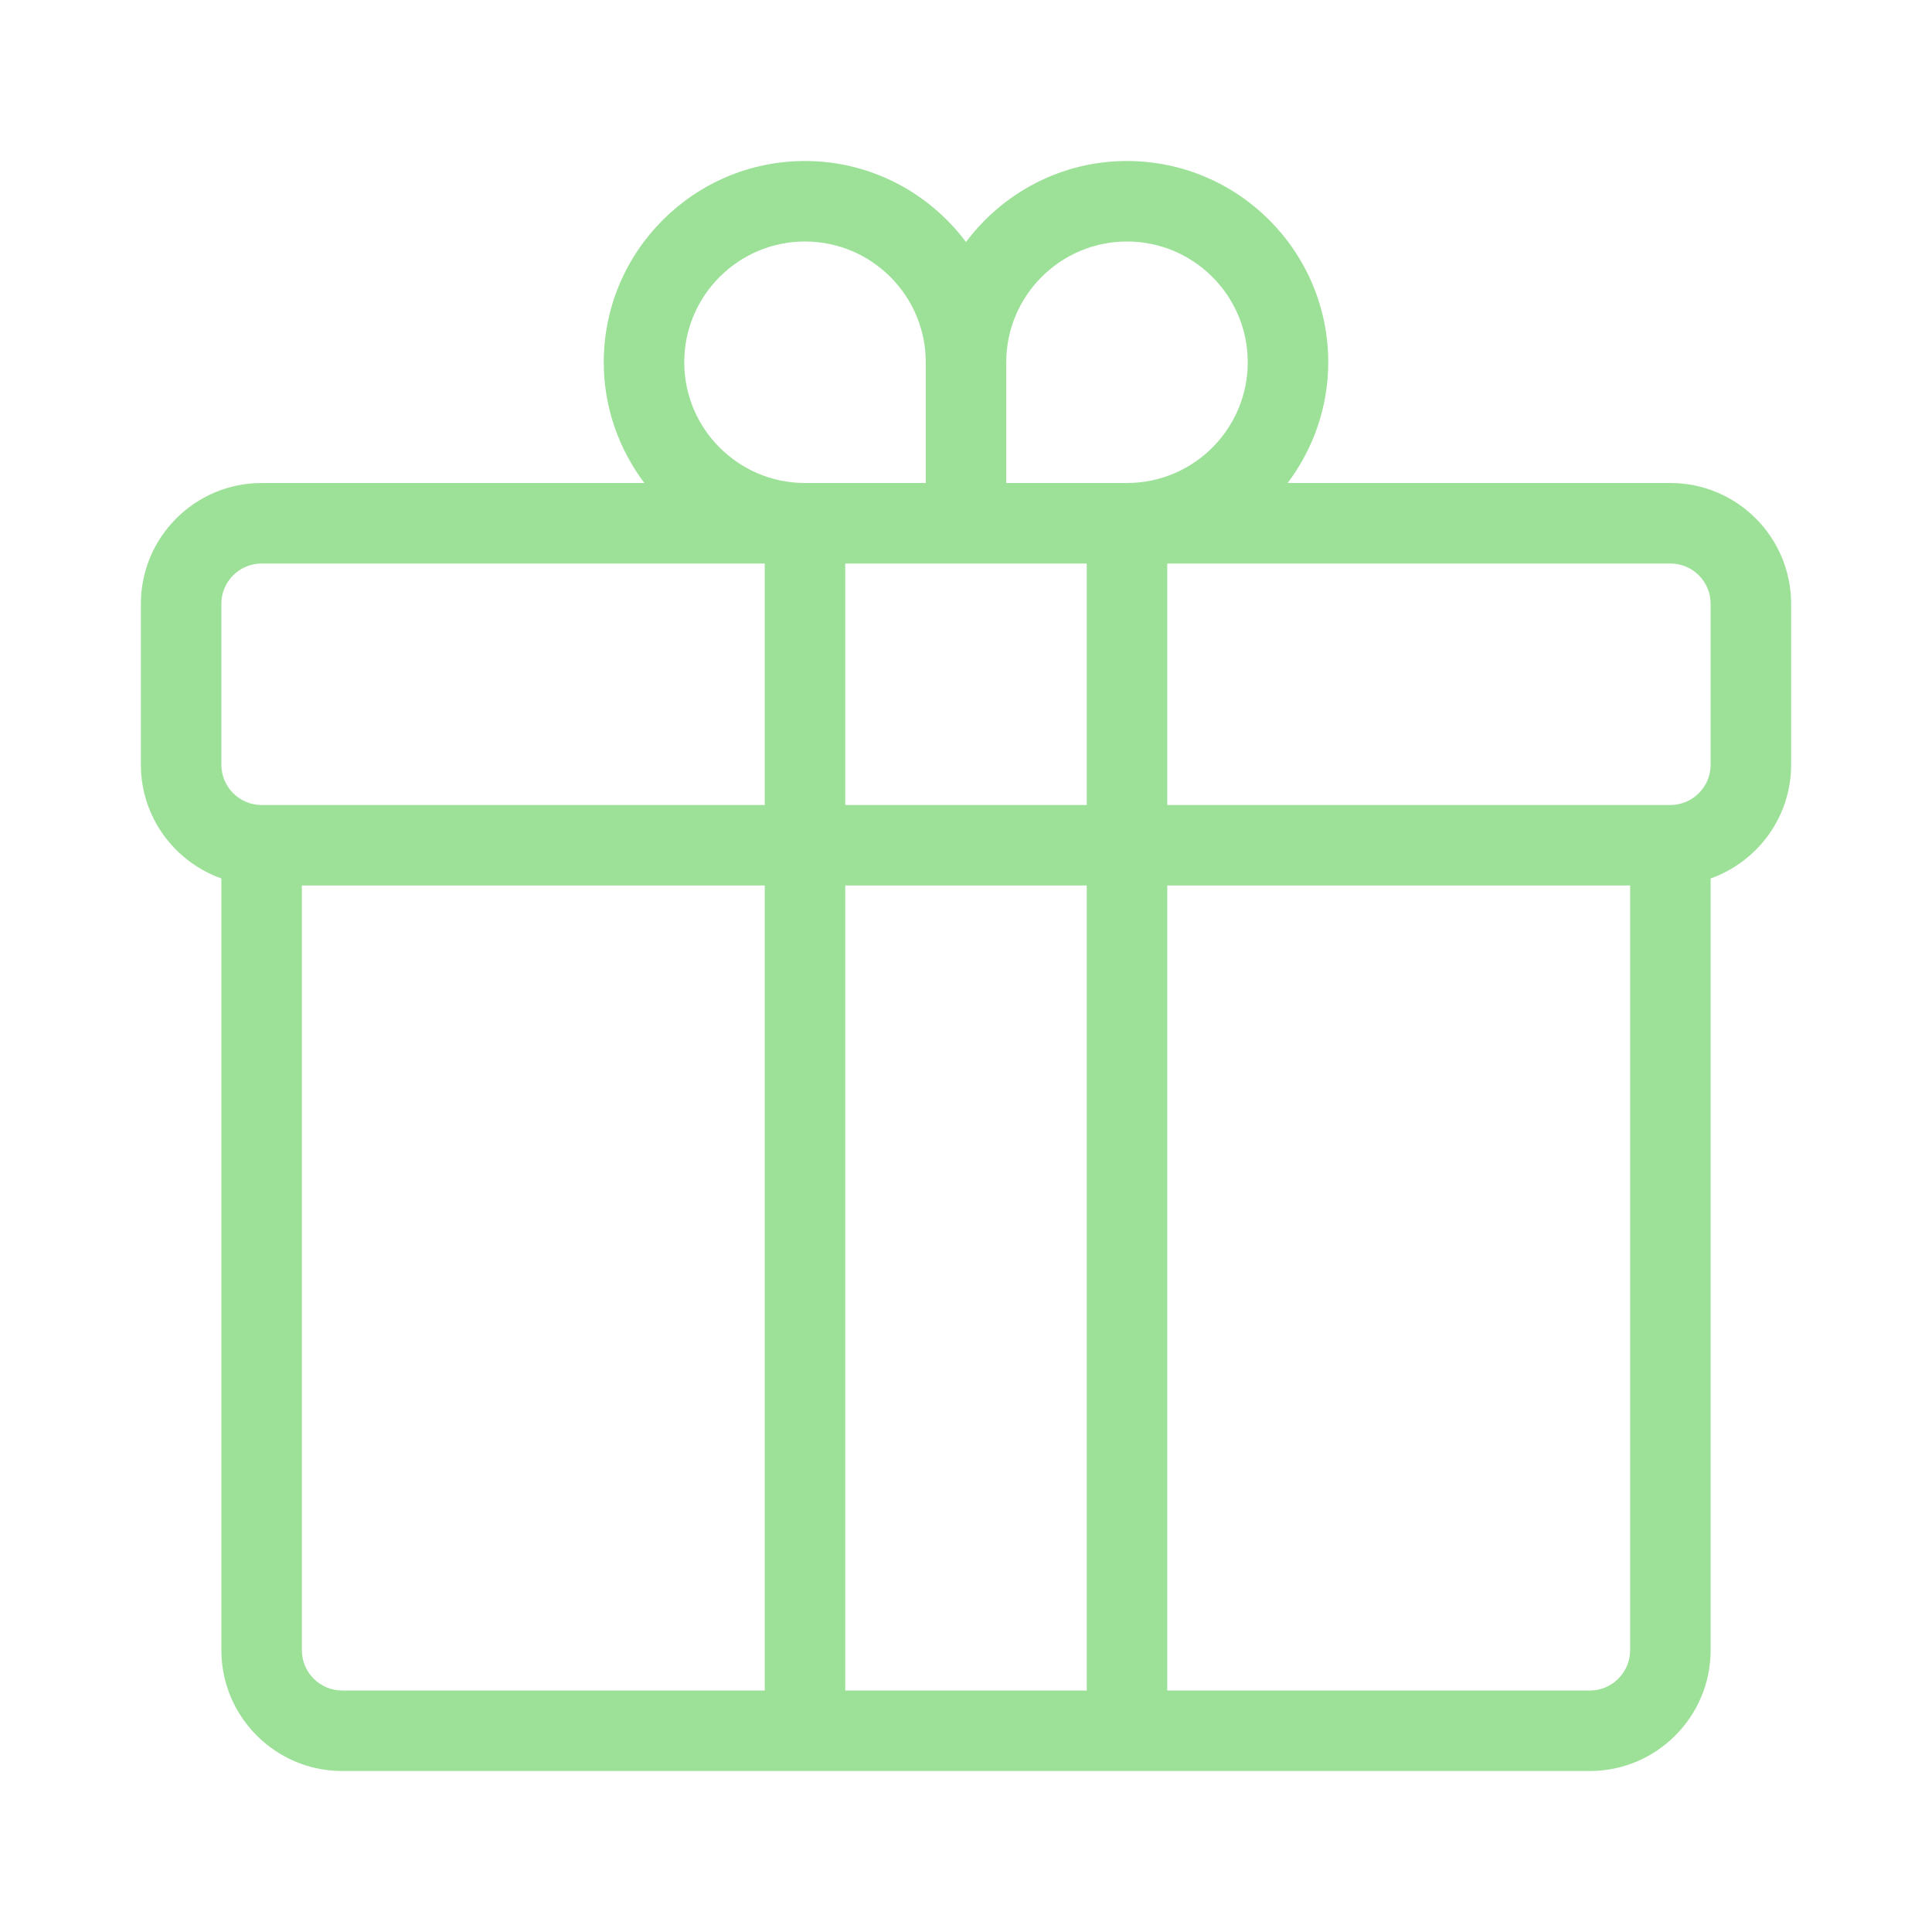 <svg width="48" height="48" viewBox="0 0 48 48" fill="none" xmlns="http://www.w3.org/2000/svg">
<path d="M41.5 12H31.991C32.621 11.163 33 10.126 33 9C33 6.243 30.757 4 28 4C26.363 4 24.913 4.794 24 6.013C23.087 4.794 21.637 4 20 4C17.243 4 15 6.243 15 9C15 10.126 15.379 11.163 16.009 12H6.5C4.846 12 3.5 13.345 3.5 15V19C3.5 20.303 4.337 21.412 5.5 21.825V41C5.5 42.654 6.846 44 8.5 44H39.5C41.154 44 42.5 42.654 42.5 41V21.825C43.663 21.412 44.5 20.303 44.5 19V15C44.5 13.345 43.154 12 41.5 12ZM21 20V14H27V20H21ZM27 22V42H21V22H27ZM28 6C29.654 6 31 7.346 31 9C31 10.655 29.654 12 28 12H25V9C25 7.346 26.346 6 28 6ZM17 9C17 7.346 18.346 6 20 6C21.654 6 23 7.346 23 9V12H20C18.346 12 17 10.655 17 9ZM5.5 15C5.5 14.448 5.949 14 6.5 14H19V20H6.5C5.949 20 5.5 19.552 5.5 19V15ZM7.5 41V22H19V42H8.5C7.949 42 7.5 41.551 7.5 41ZM39.5 42H29V22H40.5V41C40.5 41.551 40.051 42 39.5 42ZM42.5 19C42.5 19.552 42.051 20 41.5 20H29V14H41.5C42.051 14 42.5 14.448 42.5 15V19Z" fill="#9DE199"/>
</svg>
